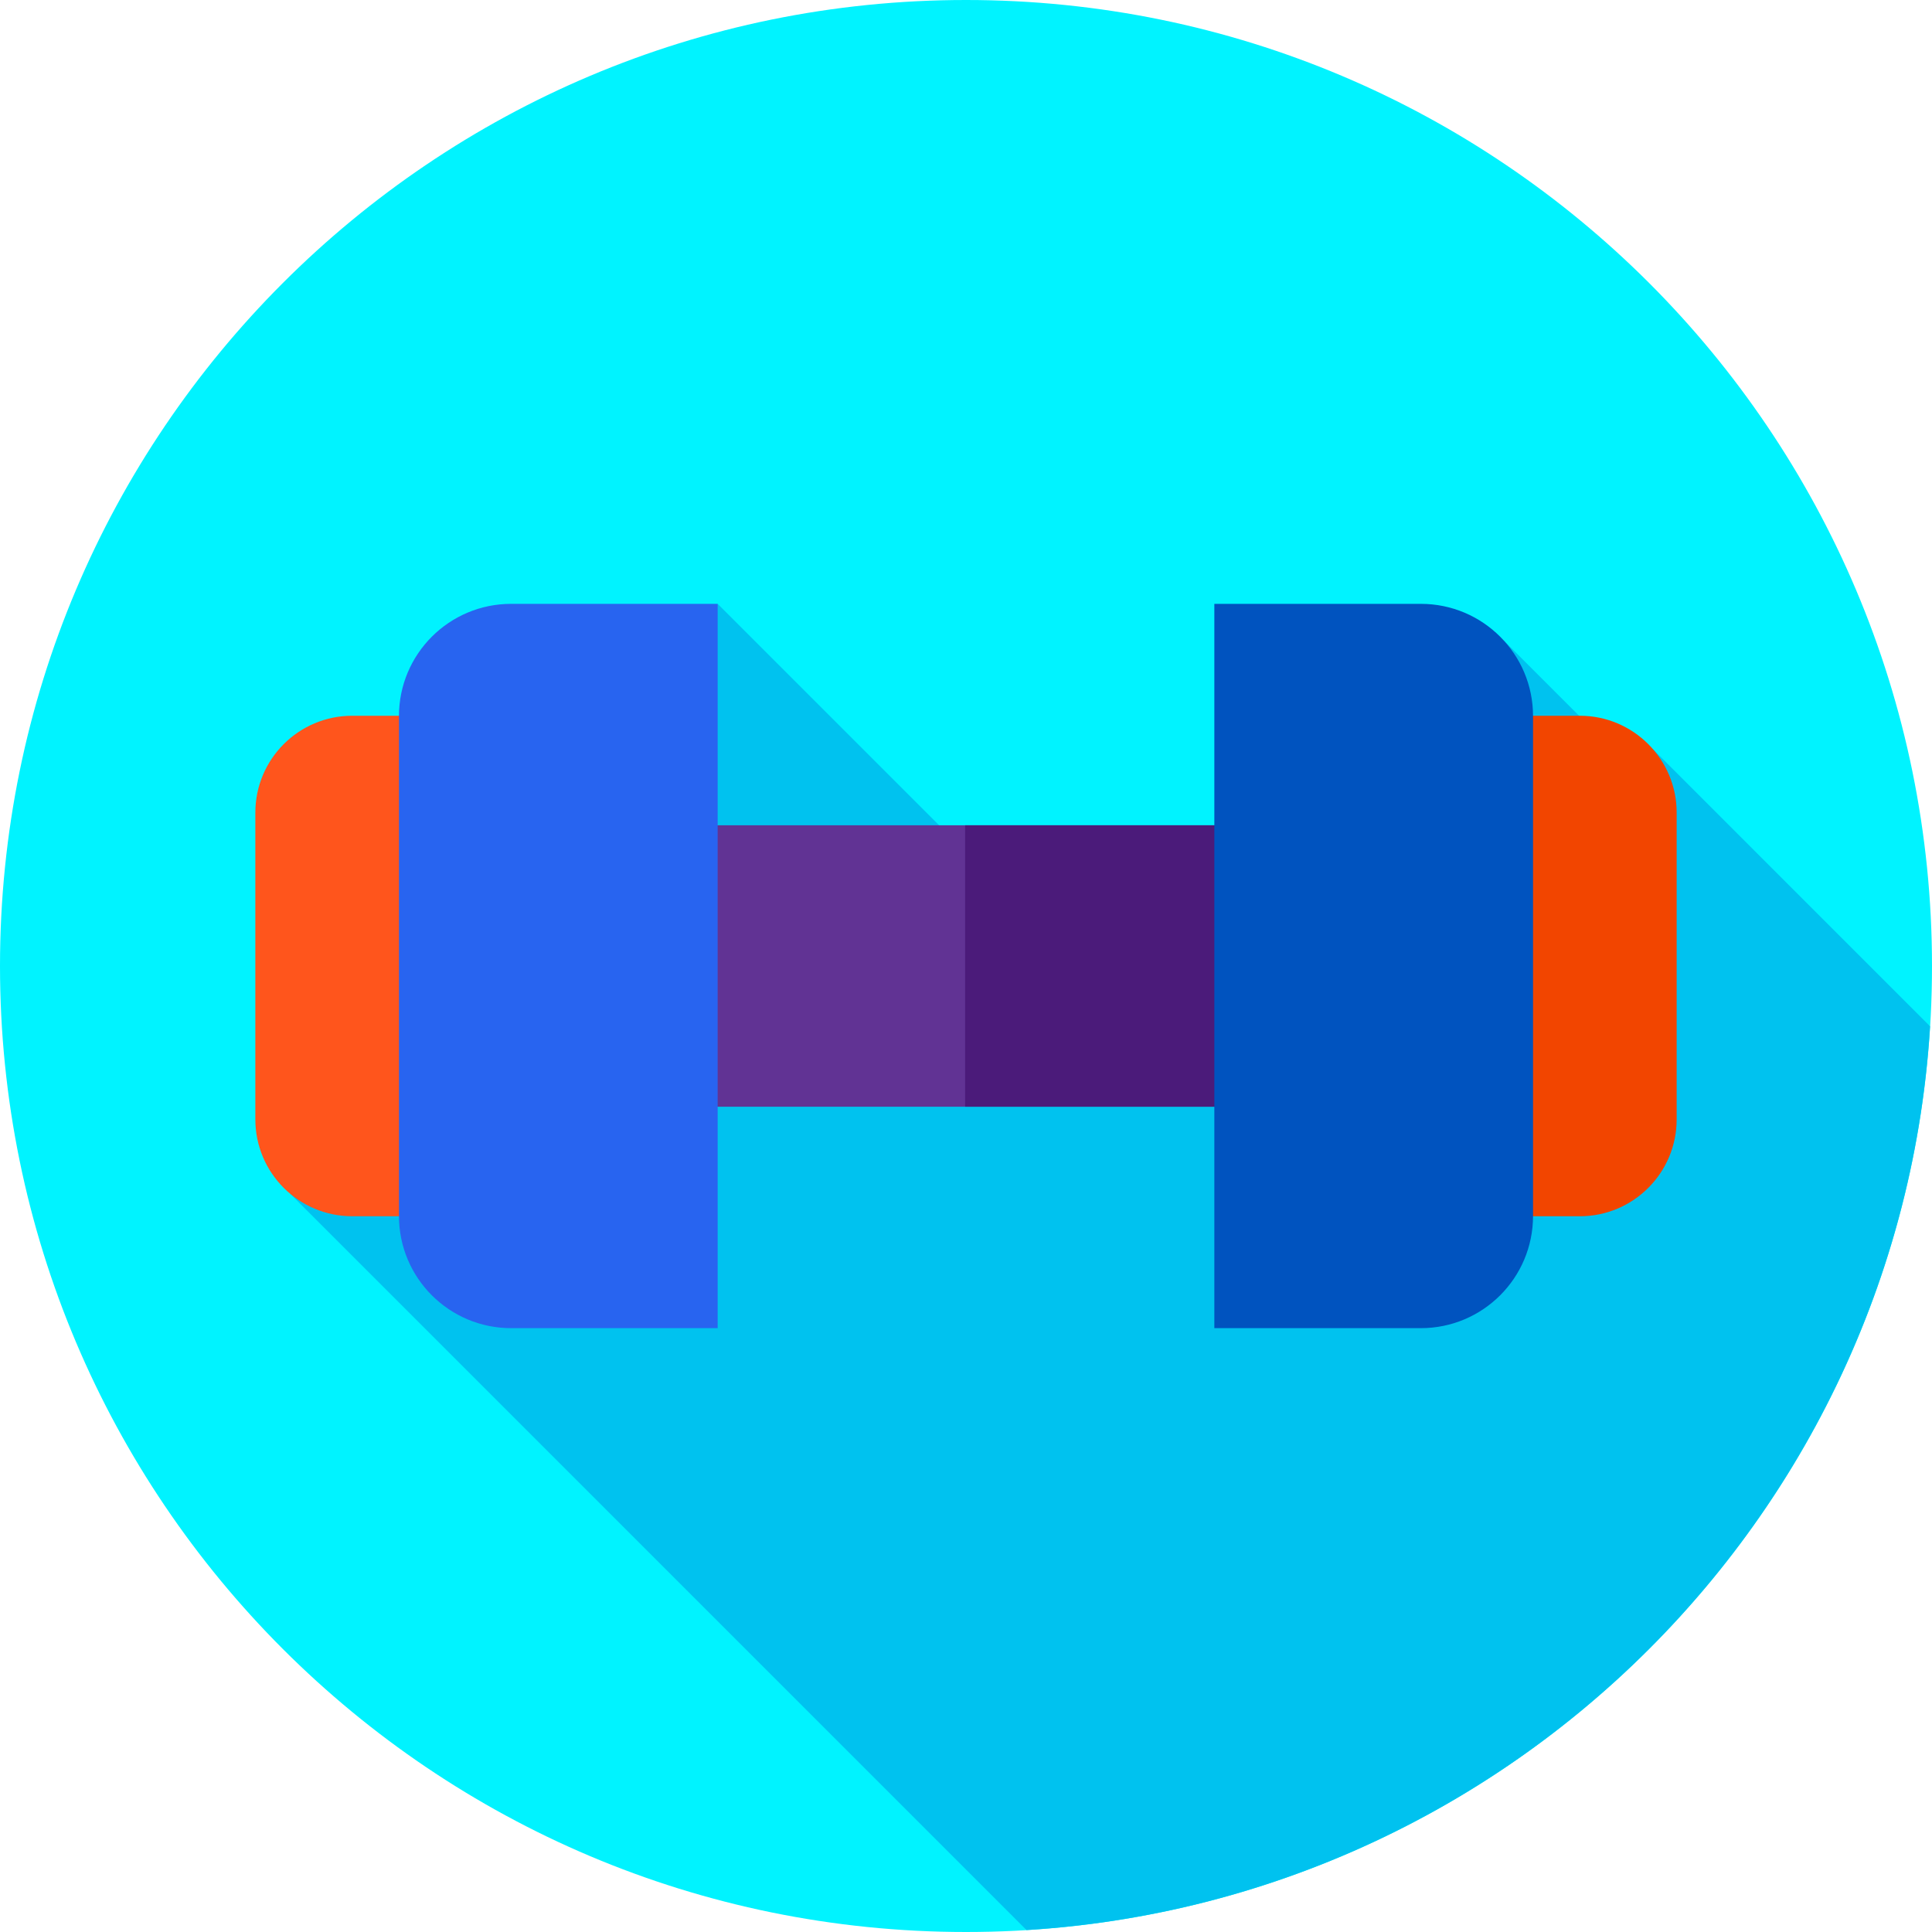 <svg viewBox="0 0 512 512" xmlns="http://www.w3.org/2000/svg">
    <path d="m512 256c0 141.387-114.613 256-256 256s-256-114.613-256-256 114.613-256 256-256 256 114.613 256 256zm0 0"
          fill="#00f3ff"/>
    <path d="m511.488 271.984-73.43-73.434-4.605 6.117-34.941-34.941-94.504 104.117-113.82-113.816-113.188 156.418 195.039 195.039c128.625-7.953 231.523-110.871 239.449-239.5zm0 0"
          fill="#00c2ef"/>
    <path d="m99.152 218.707h311.504v74.586h-311.504zm0 0" fill="#613394"/>
    <path d="m255.762 218.707h154.895v74.586h-154.895zm0 0" fill="#4b1b7a"/>
    <path d="m145.633 322.32h-52.281c-14.184 0-25.684-11.5-25.684-25.684v-81.273c0-14.184 11.5-25.684 25.684-25.684h52.281zm0 0"
          fill="#ff551c"/>
    <path d="m190.188 351.973h-54.727c-16.422 0-29.73-13.309-29.73-29.727v-132.492c0-16.418 13.309-29.727 29.73-29.727h54.727zm0 0"
          fill="#2864f0"/>
    <path d="m366.367 189.68h52.281c14.184 0 25.684 11.5 25.684 25.684v81.273c0 14.184-11.5 25.684-25.684 25.684h-52.281zm0 0"
          fill="#f24500"/>
    <path d="m321.812 160.027h54.727c16.422 0 29.73 13.309 29.73 29.727v132.492c0 16.418-13.309 29.727-29.73 29.727h-54.727zm0 0"
          fill="#0053bf"/>
</svg>